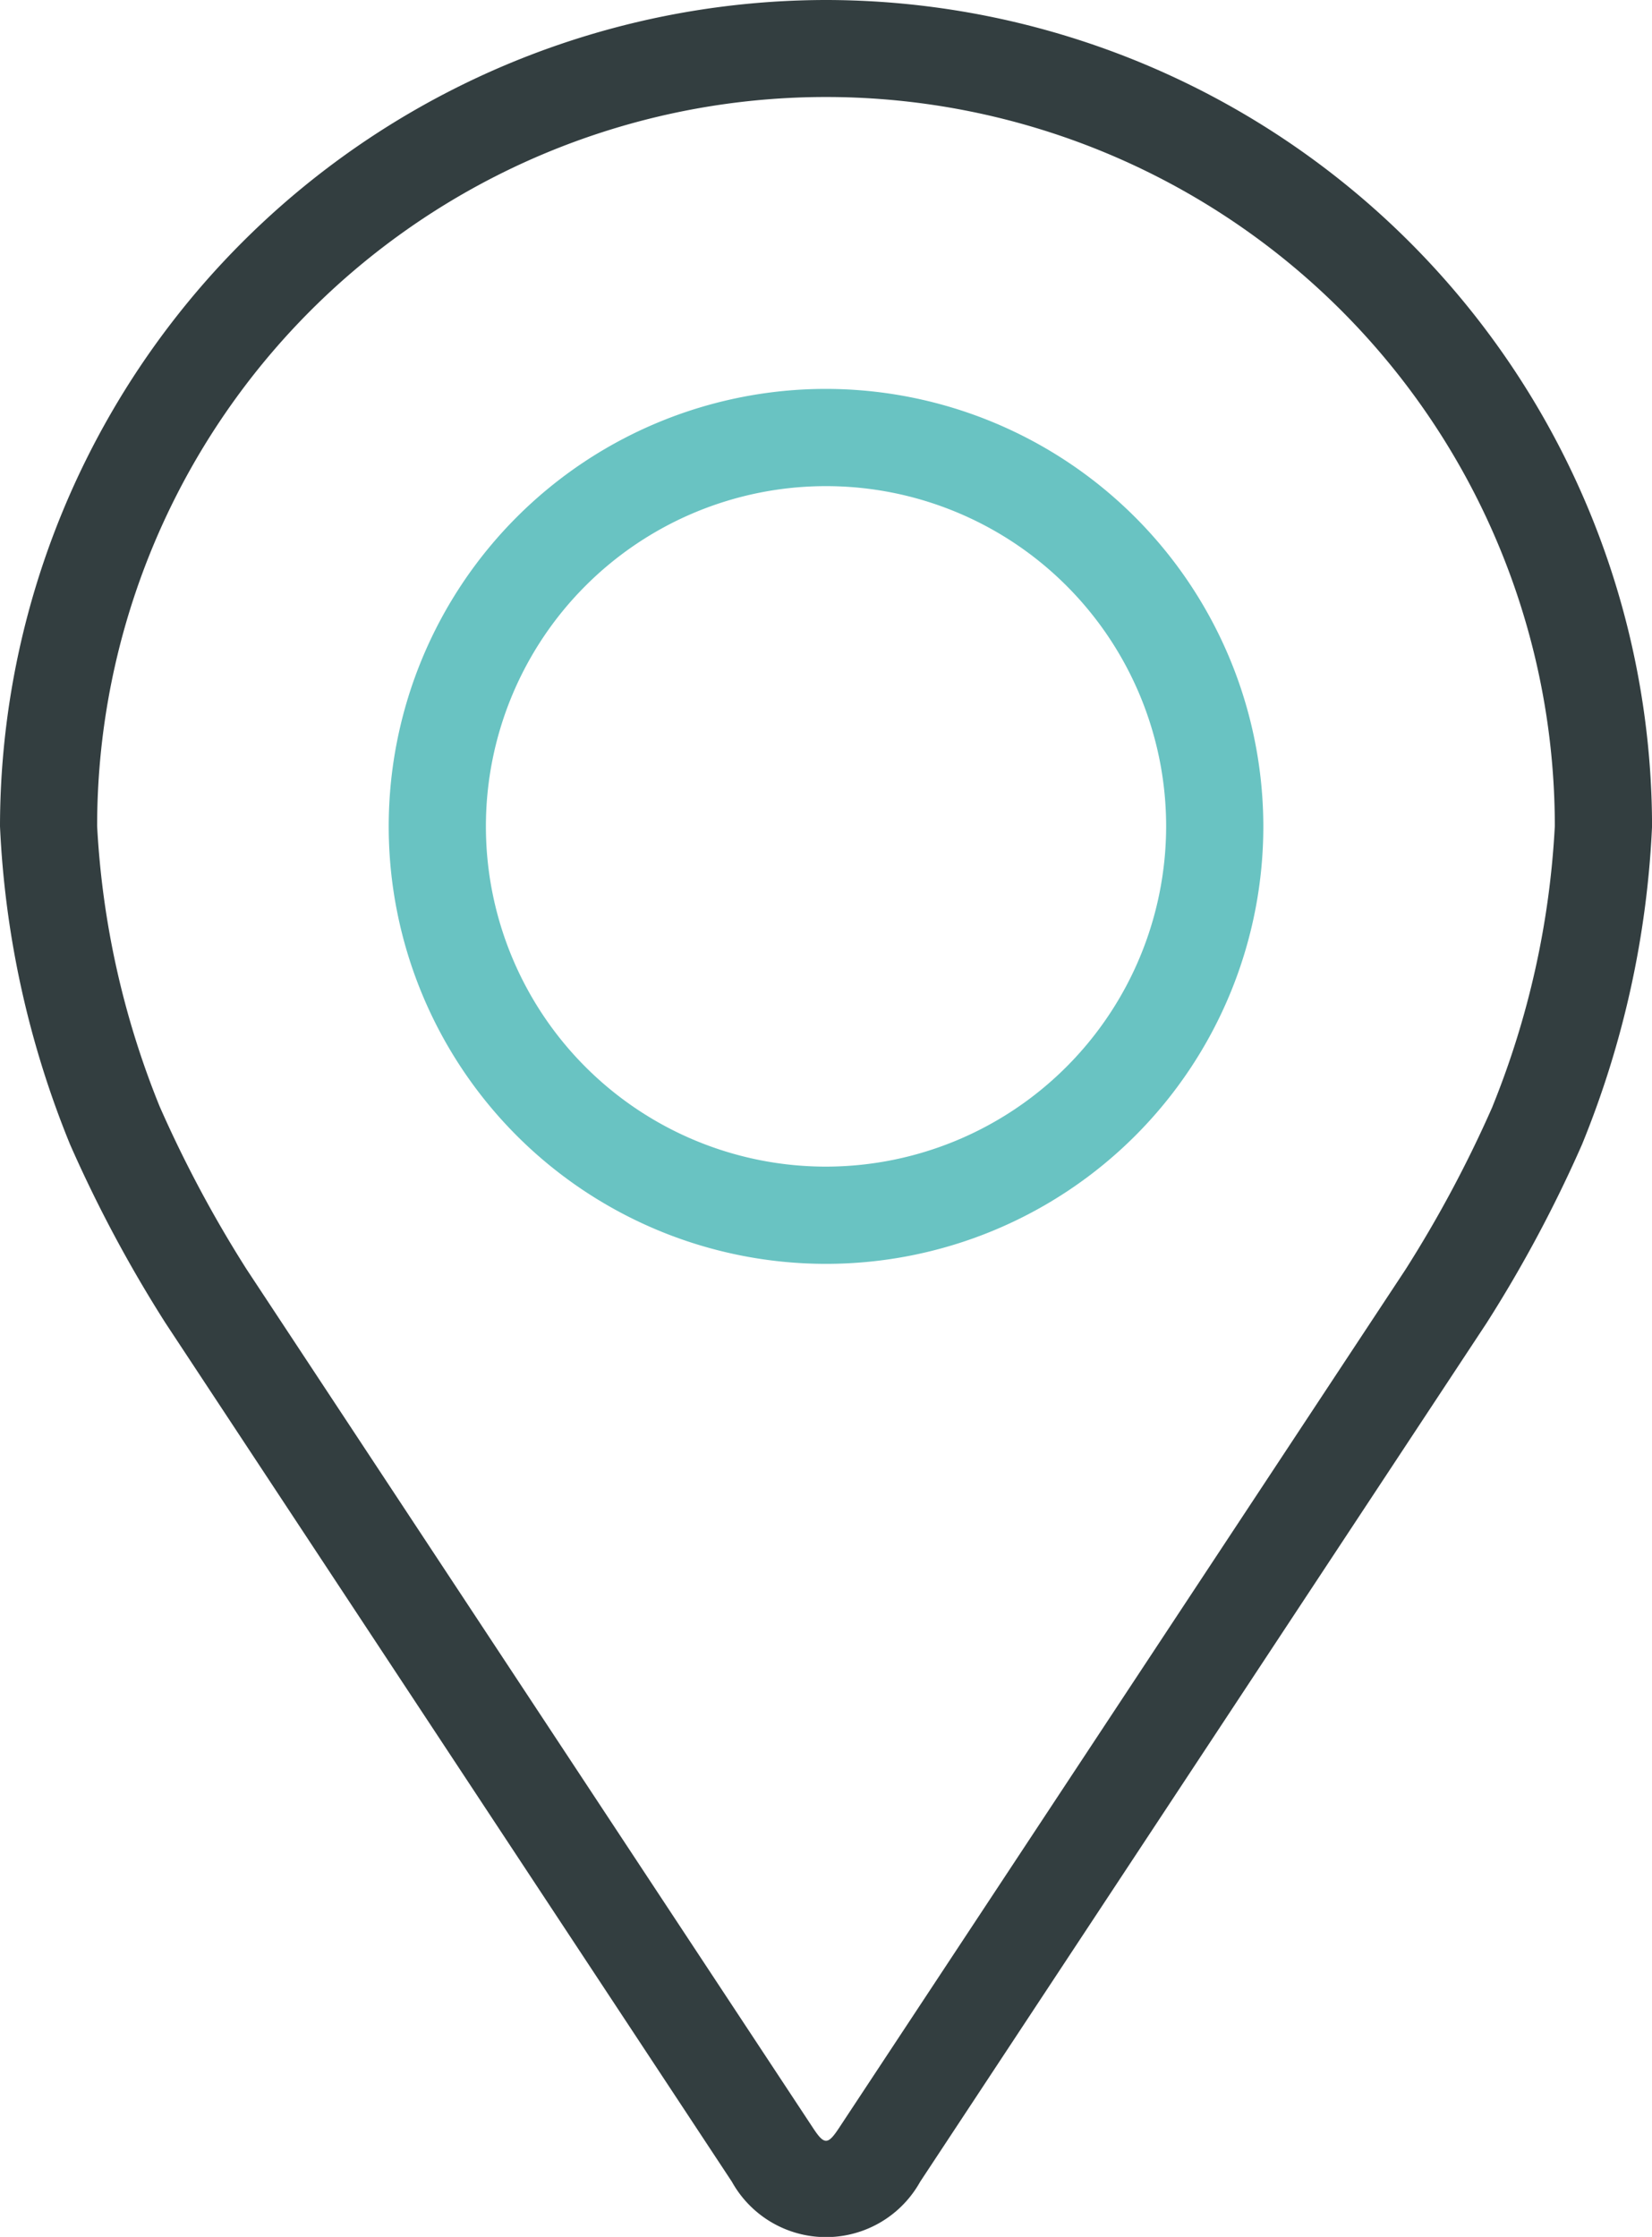 <svg xmlns="http://www.w3.org/2000/svg" width="37.531" height="50.8" viewBox="0 0 37.531 50.8"><g id="lugar" transform="translate(-48.08)"><g id="Grupo_2762" data-name="Grupo 2762" transform="translate(48.08)"><g id="Grupo_2761" data-name="Grupo 2761"><path id="Trazado_29812" data-name="Trazado 29812" d="M66.846,0A18.787,18.787,0,0,0,48.08,18.766a21.651,21.651,0,0,0,1.592,7.225,30.262,30.262,0,0,0,2.169,4.057l12.867,19.5a2.447,2.447,0,0,0,4.276,0l12.868-19.5a30.138,30.138,0,0,0,2.169-4.057,21.646,21.646,0,0,0,1.591-7.225A18.787,18.787,0,0,0,66.846,0Zm15.14,25.134a27.729,27.729,0,0,1-1.977,3.7L67.14,48.328c-.254.385-.334.385-.588,0l-12.868-19.5a27.742,27.742,0,0,1-1.977-3.7,19.653,19.653,0,0,1-1.42-6.367,16.558,16.558,0,0,1,33.116,0A19.669,19.669,0,0,1,81.985,25.134Z" transform="translate(-48.08)" fill="#333e40"></path><path id="Trazado_29813" data-name="Trazado 29813" d="M122.015,64.008a9.935,9.935,0,1,0,9.935,9.935A9.946,9.946,0,0,0,122.015,64.008Zm0,17.662a7.727,7.727,0,1,1,7.727-7.727A7.736,7.736,0,0,1,122.015,81.67Z" transform="translate(-103.249 -55.176)" fill="#69c3c2"></path></g></g></g></svg>